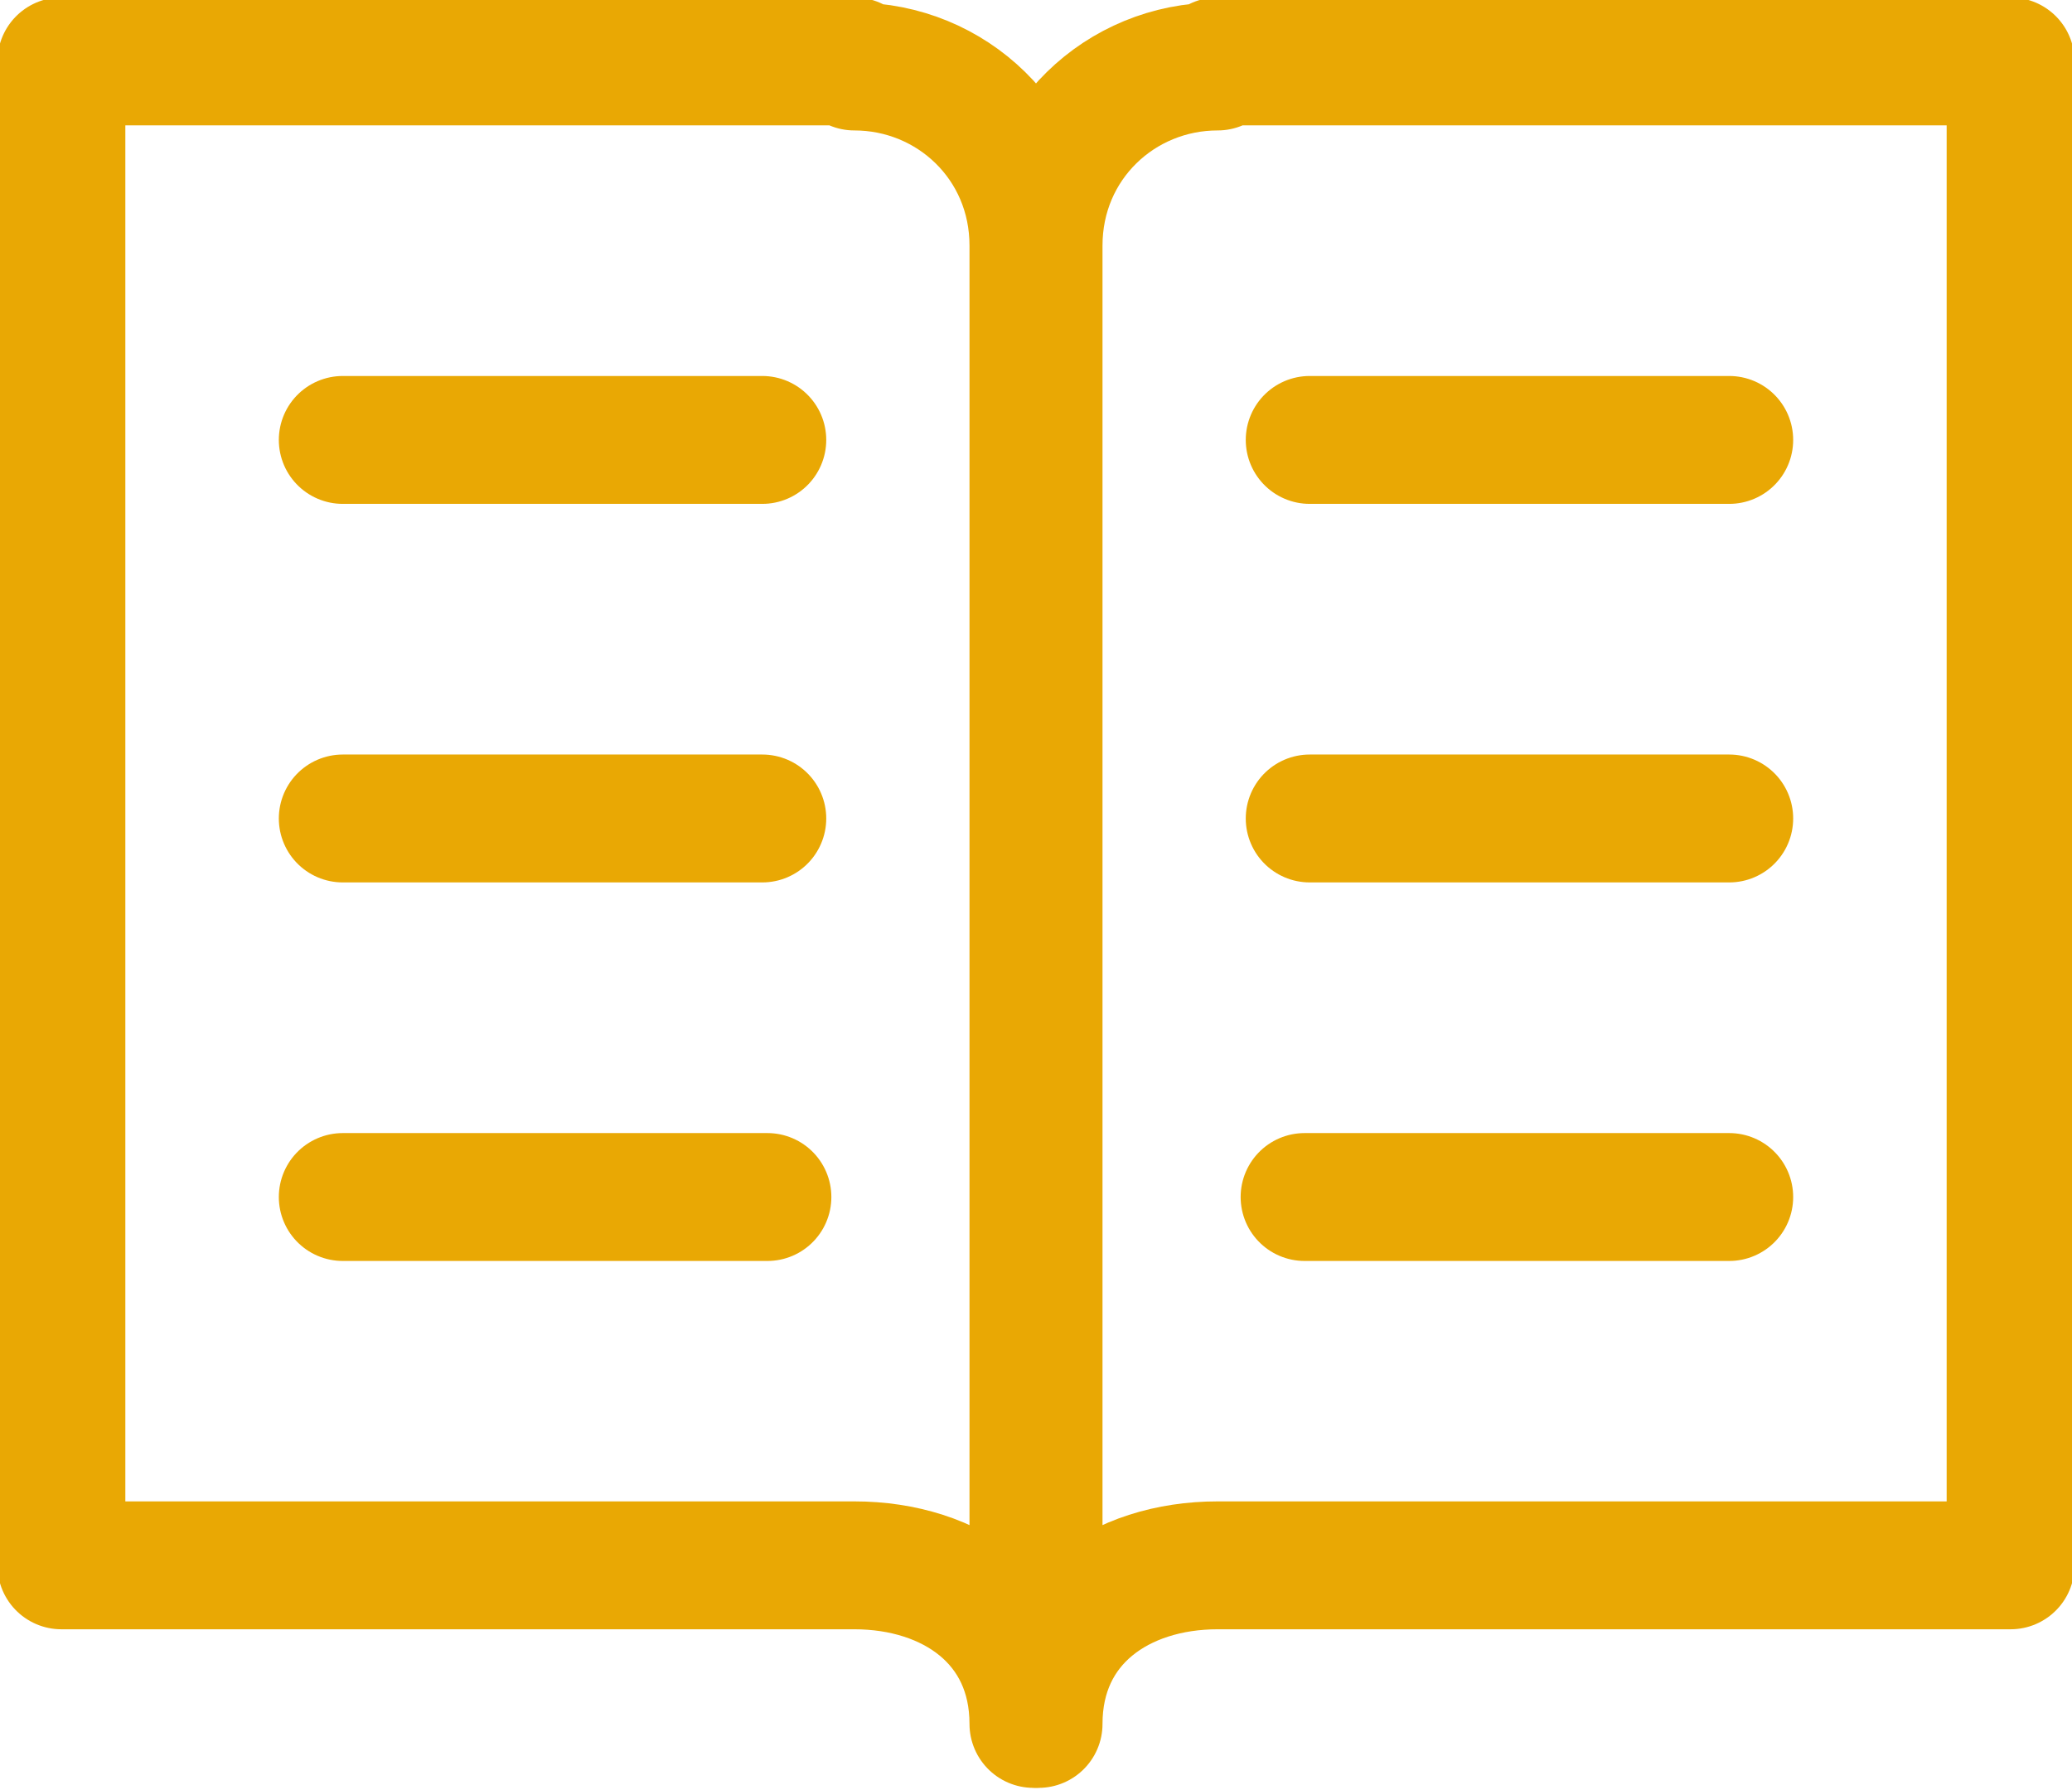 <?xml version="1.0" encoding="UTF-8"?>
<svg id="_레이어_1" data-name="레이어_1" xmlns="http://www.w3.org/2000/svg" width="40.5" height="35" version="1.1" viewBox="0 0 40.5 35">
  <!-- Generator: Adobe Illustrator 29.3.0, SVG Export Plug-In . SVG Version: 2.1.0 Build 146)  -->
  <defs>
    <style>
      .st0 {
        fill: none;
        stroke: #e9a804;
        stroke-linecap: round;
        stroke-linejoin: round;
        stroke-width: 2.5px;
      }
    </style>
  </defs>
  <path class="st0" d="M16.7,1.2H1.2v29.4h15.5c1.9,0,3.5,1.1,3.5,3.1V4.8c0-2-1.6-3.5-3.5-3.5Z"/>
  <path class="st0" d="M23.8,1.2h15.5v29.4h-15.5c-1.9,0-3.5,1.1-3.5,3.1V4.8c0-2,1.6-3.5,3.5-3.5Z"/>
  <line class="st0" x1="6.7" y1="8.6" x2="14.9" y2="8.6"/>
  <line class="st0" x1="6.7" y1="16" x2="14.9" y2="16"/>
  <line class="st0" x1="6.7" y1="23.4" x2="15" y2="23.4"/>
  <line class="st0" x1="33.8" y1="8.6" x2="25.6" y2="8.6"/>
  <line class="st0" x1="33.8" y1="16" x2="25.6" y2="16"/>
  <line class="st0" x1="33.8" y1="23.4" x2="25.5" y2="23.4"/>
</svg>